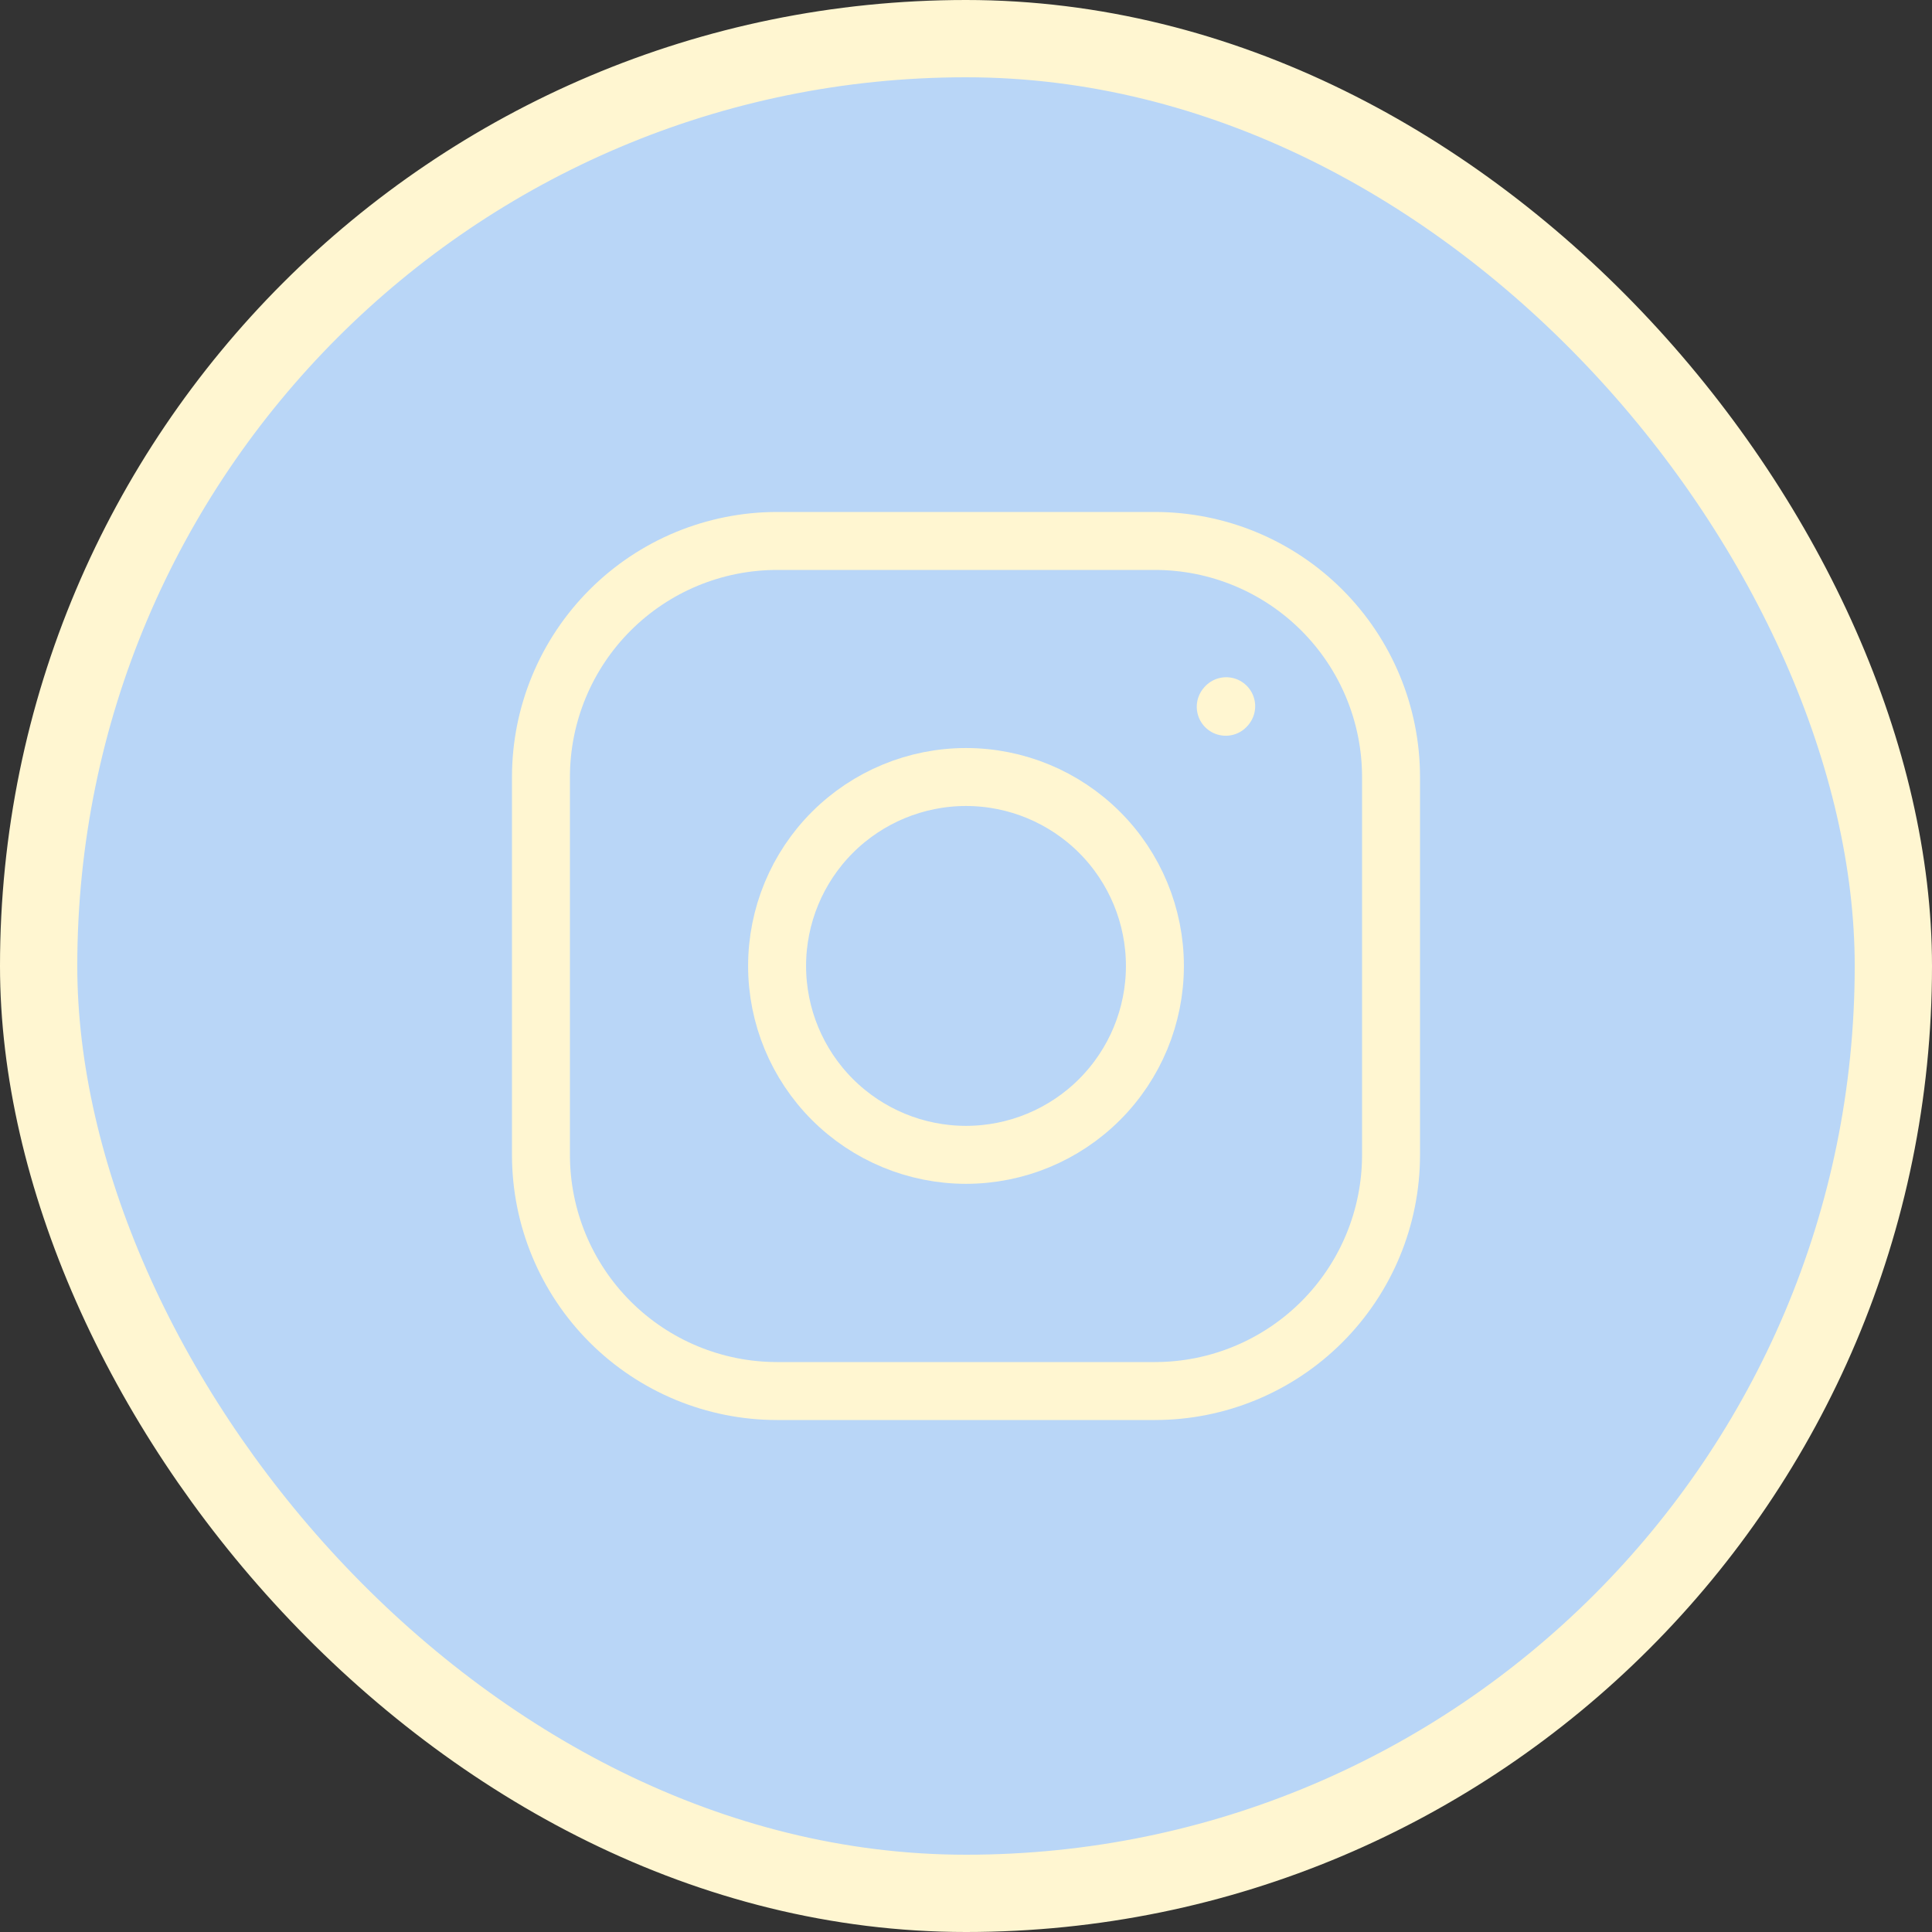 <?xml version="1.0" encoding="UTF-8"?> <svg xmlns="http://www.w3.org/2000/svg" width="50" height="50" viewBox="0 0 50 50" fill="none"><rect x="0" y="0" width="50" height="50" fill="#333333" stroke="none"/><rect x="1" y="1" width="48" height="48" rx="24" fill="#B9D6F7"></rect><rect x="1" y="1" width="48" height="48" rx="24" stroke="#FFF6D1" stroke-width="2"></rect><path d="M25 29.887C26.297 29.887 27.54 29.372 28.457 28.455C29.374 27.538 29.889 26.295 29.889 24.998C29.889 23.702 29.374 22.458 28.457 21.541C27.54 20.625 26.297 20.109 25 20.109C23.703 20.109 22.46 20.625 21.543 21.541C20.626 22.458 20.111 23.702 20.111 24.998C20.111 26.295 20.626 27.538 21.543 28.455C22.46 29.372 23.703 29.887 25 29.887Z" stroke="#FFF6D1" stroke-width="1.5" stroke-linecap="round" stroke-linejoin="round"></path><path d="M14 29.889V20.111C14 18.49 14.644 16.936 15.79 15.79C16.936 14.644 18.49 14 20.111 14H29.889C31.51 14 33.064 14.644 34.21 15.79C35.356 16.936 36 18.49 36 20.111V29.889C36 31.51 35.356 33.064 34.21 34.21C33.064 35.356 31.51 36 29.889 36H20.111C18.49 36 16.936 35.356 15.79 34.21C14.644 33.064 14 31.51 14 29.889Z" stroke="#FFF6D1" stroke-width="1.5"></path><path d="M31.722 18.291L31.734 18.277" stroke="#FFF6D1" stroke-width="1.5" stroke-linecap="round" stroke-linejoin="round"></path></svg> 